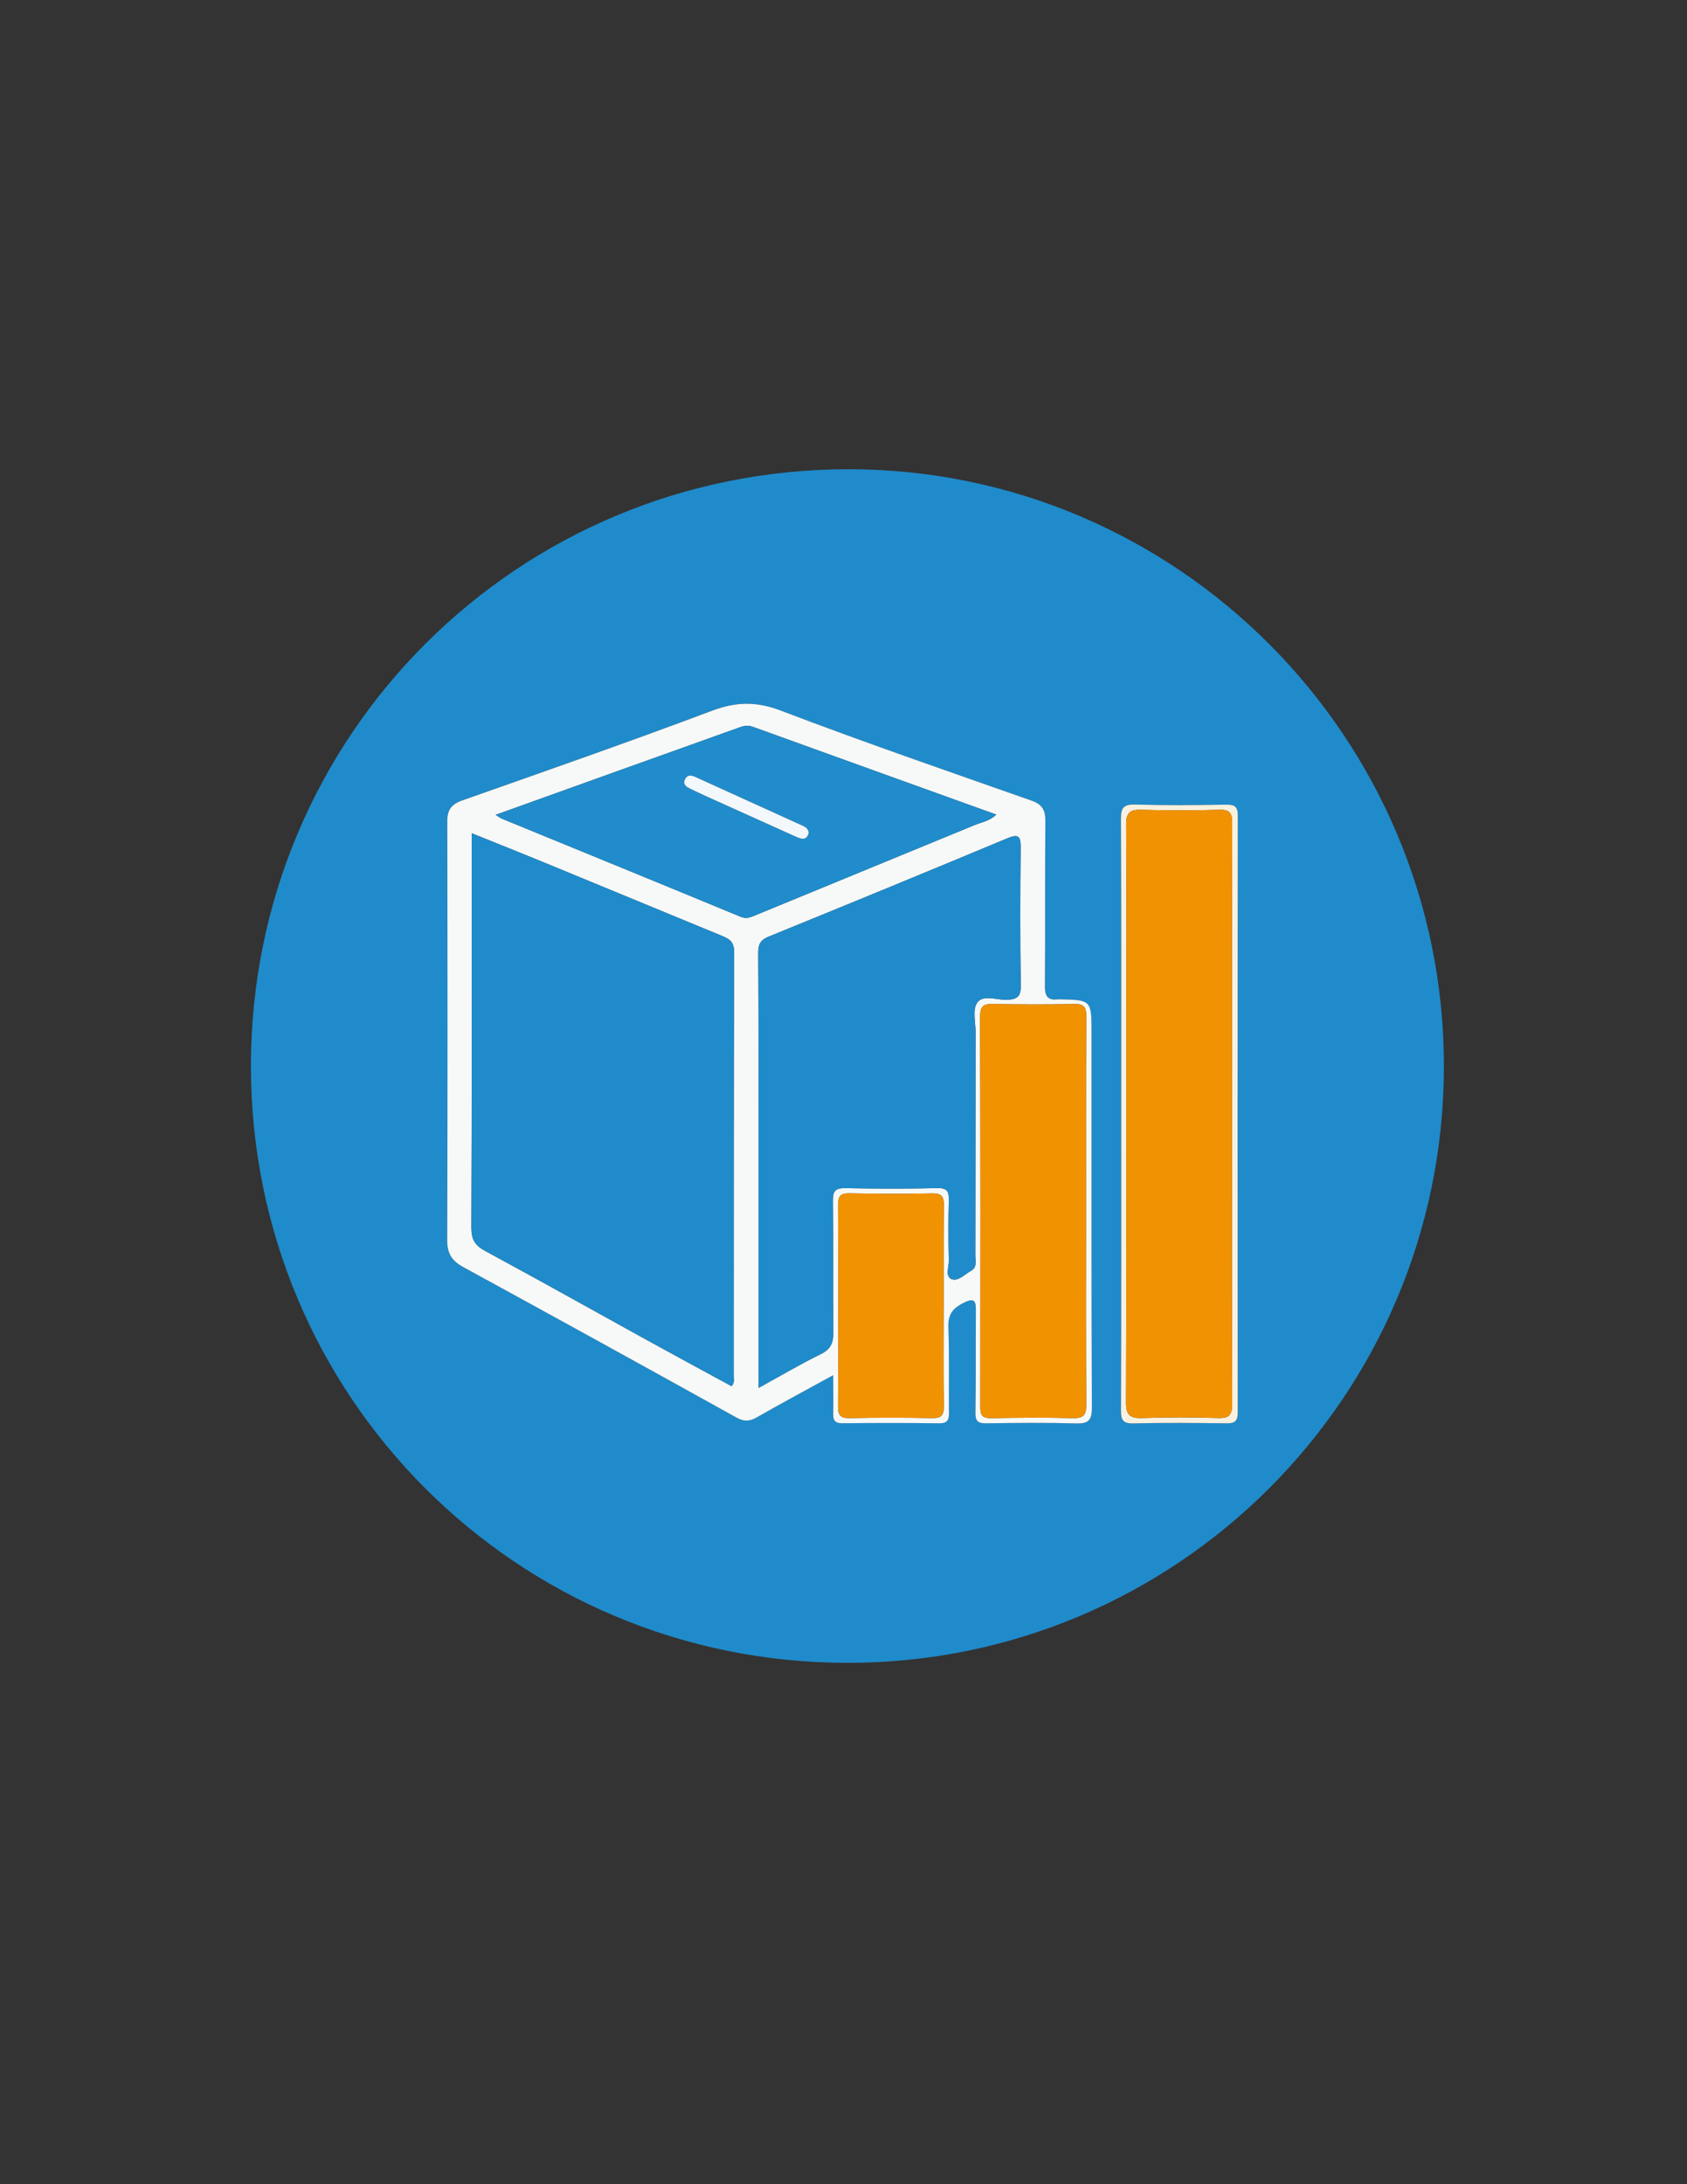 <?xml version="1.0" encoding="utf-8"?>
<!-- Generator: Adobe Illustrator 24.3.0, SVG Export Plug-In . SVG Version: 6.00 Build 0)  -->
<svg version="1.1" id="Capa_1" xmlns="http://www.w3.org/2000/svg" xmlns:xlink="http://www.w3.org/1999/xlink" x="0px" y="0px"
	 viewBox="0 0 612 792" style="enable-background:new 0 0 612 792;" xml:space="preserve">
<rect x="0" y="0" width="612" height="792" fill="#333333" stroke="none"/>
<style type="text/css">
	.st0{fill:#1F8BCB;}
	.st1{fill:#F7F9F8;}
	.st2{fill:#F9F1E0;}
	.st3{fill:#208BCB;}
	.st4{fill:#208CCB;}
	.st5{fill:#F19201;}
	.st6{fill:#F19202;}
	.st7{fill:#F2F8FB;}
</style>
<g>
	<path class="st0" d="M91.03,386.51c0.02-119.94,96.77-216.43,216.94-216.36c119.09,0.07,215.9,97.19,215.84,216.52
		c-0.06,119.64-96.94,216.41-216.53,216.29C187.42,602.82,91.01,506.32,91.03,386.51z M302.26,498.65c0,5.32,0.11,9.63-0.04,13.93
		c-0.09,2.55,0.74,3.52,3.41,3.49c11.66-0.11,23.32-0.14,34.98,0.02c2.97,0.04,3.65-1.09,3.62-3.76
		c-0.12-10.33,0.15-20.66-0.21-30.98c-0.15-4.41,1.2-6.69,5.19-8.77c4.64-2.42,4.81-0.63,4.77,3.18
		c-0.11,12.16,0.03,24.32-0.16,36.47c-0.05,3.16,1,3.9,3.99,3.86c10.82-0.16,21.66-0.27,32.47,0.04c4.46,0.13,5.81-1.03,5.79-5.7
		c-0.19-45.31-0.12-90.61-0.13-135.92c0-11.91-0.01-11.92-11.69-12.16c-0.17,0-0.34-0.02-0.5,0c-3.76,0.49-4.75-1.19-4.72-4.86
		c0.17-19.99-0.01-39.98,0.16-59.96c0.03-3.97-1.29-5.93-5.09-7.26c-30.38-10.68-60.84-21.16-90.92-32.63
		c-8.92-3.4-16.31-3.18-25.07,0.12c-29.98,11.29-60.25,21.83-90.47,32.47c-3.94,1.39-5.43,3.41-5.42,7.59
		c0.11,50.64,0.14,101.27-0.03,151.91c-0.02,4.88,1.79,7.5,5.91,9.75c33.11,18.07,66.15,36.29,99.14,54.58
		c2.74,1.52,4.74,1.32,7.33-0.16C283.37,508.9,292.29,504.13,302.26,498.65z M406.75,403.44c0,35.96,0.05,71.91-0.08,107.87
		c-0.01,3.59,0.66,4.92,4.58,4.82c11.15-0.27,22.3-0.18,33.45-0.02c3.07,0.04,4.35-0.54,4.34-4.03
		c-0.09-72.08-0.08-144.16,0.02-216.24c0-3.43-1.17-4.11-4.32-4.06c-10.98,0.18-21.98,0.29-32.95-0.04
		c-4.31-0.13-5.15,1.29-5.13,5.33C406.81,332.52,406.74,367.98,406.75,403.44z"/>
	<path class="st1" d="M302.26,498.65c-9.97,5.47-18.88,10.25-27.66,15.26c-2.59,1.48-4.59,1.67-7.33,0.16
		c-32.99-18.3-66.03-36.51-99.14-54.58c-4.13-2.25-5.93-4.87-5.91-9.75c0.17-50.64,0.14-101.27,0.03-151.91
		c-0.01-4.18,1.49-6.2,5.42-7.59c30.22-10.65,60.49-21.19,90.47-32.47c8.76-3.3,16.15-3.52,25.07-0.12
		c30.08,11.46,60.54,21.95,90.92,32.63c3.79,1.33,5.12,3.29,5.09,7.26c-0.17,19.99,0.01,39.98-0.16,59.96
		c-0.03,3.67,0.96,5.35,4.72,4.86c0.16-0.02,0.33,0,0.5,0c11.68,0.24,11.69,0.24,11.69,12.16c0.01,45.31-0.07,90.61,0.13,135.92
		c0.02,4.67-1.33,5.82-5.79,5.7c-10.82-0.31-21.65-0.2-32.47-0.04c-2.99,0.04-4.04-0.69-3.99-3.86c0.2-12.16,0.05-24.32,0.16-36.47
		c0.03-3.8-0.13-5.59-4.77-3.18c-4,2.08-5.35,4.36-5.19,8.77c0.36,10.32,0.09,20.65,0.21,30.98c0.03,2.67-0.66,3.8-3.62,3.76
		c-11.66-0.16-23.32-0.14-34.98-0.02c-2.67,0.03-3.49-0.94-3.41-3.49C302.36,508.28,302.26,503.98,302.26,498.65z M171.12,302.14
		c0,2.16,0,3.65,0,5.14c0,45.96,0.07,91.93-0.11,137.89c-0.02,4.26,1.28,6.42,5,8.43c19.59,10.57,38.99,21.47,58.49,32.21
		c10.29,5.67,20.63,11.24,30.88,16.82c1.2-1.29,0.78-2.51,0.78-3.59c0.03-51.29-0.03-102.59,0.16-153.88
		c0.02-4.12-2.29-4.94-5.07-6.08c-21.34-8.79-42.67-17.62-64.02-26.4C188.69,309.16,180.11,305.76,171.12,302.14z M275.16,503.28
		c8.04-4.41,15.17-8.64,22.59-12.27c3.59-1.76,4.58-4.05,4.55-7.77c-0.15-15.98,0.02-31.97-0.15-47.95
		c-0.04-3.49,1.01-4.52,4.51-4.46c11.15,0.21,22.31,0.22,33.46-0.01c3.44-0.07,4.17,1.19,4.09,4.28
		c-0.18,7.32-0.18,14.65-0.01,21.97c0.05,2.34-1.45,5.83,1.11,6.78c2.28,0.85,4.77-1.83,7.06-3.14c2.18-1.25,1.45-3.54,1.45-5.44
		c0.05-26.97,0.05-53.95,0.09-80.92c0.01-3.65-1.17-8.2,0.56-10.73c2.14-3.12,7.07-0.96,10.76-1.09c3.74-0.14,5.14-1.11,5.08-5.15
		c-0.24-16.65-0.21-33.3-0.04-49.95c0.04-4.21-0.74-5.17-4.93-3.42c-28.79,12.02-57.64,23.87-86.54,35.63
		c-2.99,1.22-3.75,2.82-3.73,5.9c0.14,25.31,0.09,50.62,0.09,75.93C275.16,448.44,275.16,475.4,275.16,503.28z M179.81,295.46
		c1.14,0.72,1.65,1.15,2.24,1.39c28.88,11.84,57.78,23.63,86.63,35.57c2.05,0.85,3.49,0.23,5.16-0.46
		c26.58-10.92,53.16-21.84,79.73-32.79c2.59-1.07,5.55-1.49,7.85-3.8c-29.71-10.7-59.08-21.25-88.43-31.87
		c-1.93-0.7-3.5-0.19-5.26,0.45c-14.37,5.18-28.76,10.29-43.14,15.44C209.9,284.65,195.23,289.93,179.81,295.46z M393.99,438.92
		c0-23.46-0.07-46.93,0.08-70.39c0.02-3.5-0.97-4.54-4.46-4.47c-9.81,0.21-19.64,0.18-29.45-0.01c-3.39-0.07-4.6,0.86-4.6,4.44
		c0.12,47.26,0.13,94.52,0.06,141.78c0,3.07,0.95,4.01,3.99,3.96c9.82-0.17,19.64-0.26,29.45-0.01c3.84,0.1,5.04-0.89,5.01-4.91
		C393.88,485.85,393.98,462.39,393.99,438.92z M342.32,473.97c0.01,0,0.01,0,0.02,0c0-12.33-0.09-24.65,0.06-36.98
		c0.04-3.18-0.86-4.31-4.19-4.25c-9.99,0.19-19.99,0.18-29.98-0.03c-3.31-0.07-4.22,1.02-4.21,4.24c0.11,24.32,0.11,48.64,0,72.96
		c-0.01,3.19,0.82,4.37,4.17,4.3c9.99-0.2,19.99-0.18,29.98-0.01c3.26,0.06,4.27-0.97,4.22-4.25
		C342.21,497.95,342.32,485.96,342.32,473.97z"/>
	<path class="st2" d="M406.75,403.44c0-35.46,0.06-70.91-0.1-106.37c-0.02-4.03,0.82-5.45,5.13-5.33
		c10.98,0.32,21.97,0.22,32.95,0.04c3.15-0.05,4.33,0.63,4.32,4.06c-0.1,72.08-0.11,144.16-0.02,216.24c0,3.49-1.27,4.08-4.34,4.03
		c-11.15-0.16-22.31-0.25-33.45,0.02c-3.92,0.1-4.59-1.23-4.58-4.82C406.8,475.35,406.75,439.39,406.75,403.44z M446.92,403.9
		c0-35.14-0.05-70.29,0.08-105.43c0.01-3.64-0.81-4.94-4.66-4.83c-9.49,0.27-18.99,0.26-28.48,0c-4.18-0.11-5.35,1.33-5.32,5.43
		c0.17,23.15,0.08,46.3,0.07,69.46c0,46.64,0.06,93.27-0.12,139.91c-0.02,4.66,1.44,5.9,5.88,5.75c9.15-0.3,18.33-0.33,27.47-0.01
		c4.29,0.15,5.17-1.3,5.15-5.34C446.85,473.85,446.92,438.87,446.92,403.9z"/>
	<path class="st0" d="M171.12,302.14c8.98,3.62,17.57,7.03,26.11,10.54c21.35,8.78,42.67,17.61,64.02,26.4
		c2.77,1.14,5.08,1.96,5.07,6.08c-0.19,51.29-0.13,102.59-0.16,153.88c0,1.09,0.42,2.3-0.78,3.59
		c-10.25-5.58-20.59-11.15-30.88-16.82c-19.49-10.74-38.9-21.65-58.49-32.21c-3.72-2.01-5.01-4.16-5-8.43
		c0.18-45.96,0.11-91.93,0.11-137.89C171.12,305.79,171.12,304.3,171.12,302.14z"/>
	<path class="st3" d="M275.16,503.28c0-27.88,0-54.84,0-81.81c0-25.31,0.05-50.62-0.09-75.93c-0.02-3.08,0.74-4.68,3.73-5.9
		c28.89-11.76,57.75-23.61,86.54-35.63c4.19-1.75,4.97-0.79,4.93,3.42c-0.17,16.65-0.2,33.3,0.04,49.95
		c0.06,4.03-1.34,5.01-5.08,5.15c-3.68,0.14-8.62-2.03-10.76,1.09c-1.73,2.53-0.56,7.08-0.56,10.73
		c-0.04,26.97-0.04,53.95-0.09,80.92c0,1.9,0.73,4.19-1.45,5.44c-2.29,1.31-4.77,3.99-7.06,3.14c-2.56-0.95-1.05-4.44-1.11-6.78
		c-0.16-7.32-0.17-14.65,0.01-21.97c0.08-3.09-0.65-4.35-4.09-4.28c-11.15,0.23-22.31,0.22-33.46,0.01
		c-3.49-0.07-4.54,0.97-4.51,4.46c0.17,15.98,0,31.97,0.15,47.95c0.03,3.72-0.96,6.01-4.55,7.77
		C290.33,494.64,283.2,498.87,275.16,503.28z"/>
	<path class="st4" d="M179.81,295.46c15.42-5.53,30.09-10.81,44.77-16.07c14.38-5.15,28.77-10.26,43.14-15.44
		c1.76-0.63,3.33-1.15,5.26-0.45c29.35,10.62,58.72,21.18,88.43,31.87c-2.3,2.3-5.25,2.73-7.85,3.8
		c-26.57,10.95-53.15,21.86-79.73,32.79c-1.67,0.69-3.11,1.31-5.16,0.46c-28.84-11.93-57.75-23.73-86.63-35.57
		C181.46,296.61,180.95,296.17,179.81,295.46z M293.4,301.96c-0.27-1.79-1.61-2.27-2.79-2.81c-12.64-5.76-25.32-11.46-37.95-17.24
		c-1.71-0.78-3.25-1.22-4.19,0.78c-0.9,1.92,0.8,2.75,2.05,3.36c4.31,2.1,8.71,4.04,13.08,6.01c8.29,3.74,16.6,7.45,24.89,11.22
		C290.64,304.25,292.61,305,293.4,301.96z"/>
	<path class="st5" d="M393.98,438.92c-0.01,23.46-0.11,46.93,0.09,70.39c0.03,4.02-1.17,5-5.01,4.91
		c-9.81-0.25-19.64-0.16-29.45,0.01c-3.04,0.05-4-0.89-3.99-3.96c0.07-47.26,0.06-94.52-0.06-141.78c-0.01-3.58,1.21-4.5,4.6-4.44
		c9.81,0.19,19.64,0.22,29.45,0.01c3.48-0.07,4.48,0.96,4.46,4.47C393.92,391.99,393.99,415.46,393.98,438.92z"/>
	<path class="st6" d="M342.32,473.97c0,11.99-0.11,23.99,0.07,35.98c0.05,3.28-0.96,4.31-4.22,4.25
		c-9.99-0.17-19.99-0.18-29.98,0.01c-3.35,0.07-4.18-1.11-4.17-4.3c0.11-24.32,0.11-48.64,0-72.96c-0.01-3.22,0.89-4.31,4.21-4.24
		c9.99,0.21,19.99,0.23,29.98,0.03c3.33-0.06,4.23,1.07,4.19,4.25c-0.14,12.32-0.06,24.65-0.06,36.98
		C342.33,473.97,342.32,473.97,342.32,473.97z"/>
	<path class="st6" d="M446.92,403.9c0,34.98-0.07,69.96,0.09,104.93c0.02,4.04-0.86,5.49-5.15,5.34
		c-9.15-0.32-18.32-0.29-27.47,0.01c-4.44,0.15-5.9-1.09-5.88-5.75c0.18-46.64,0.11-93.27,0.12-139.91c0-23.15,0.09-46.3-0.07-69.46
		c-0.03-4.09,1.14-5.54,5.32-5.43c9.49,0.26,18.99,0.27,28.48,0c3.85-0.11,4.67,1.19,4.66,4.83
		C446.87,333.61,446.92,368.75,446.92,403.9z"/>
	<path class="st7" d="M293.4,301.96c-0.79,3.04-2.76,2.29-4.91,1.32c-8.29-3.76-16.59-7.47-24.89-11.22
		c-4.37-1.97-8.77-3.91-13.08-6.01c-1.25-0.61-2.95-1.44-2.05-3.36c0.94-2.01,2.48-1.57,4.19-0.78
		c12.63,5.78,25.31,11.48,37.95,17.24C291.79,299.69,293.13,300.17,293.4,301.96z"/>
</g>
</svg>
